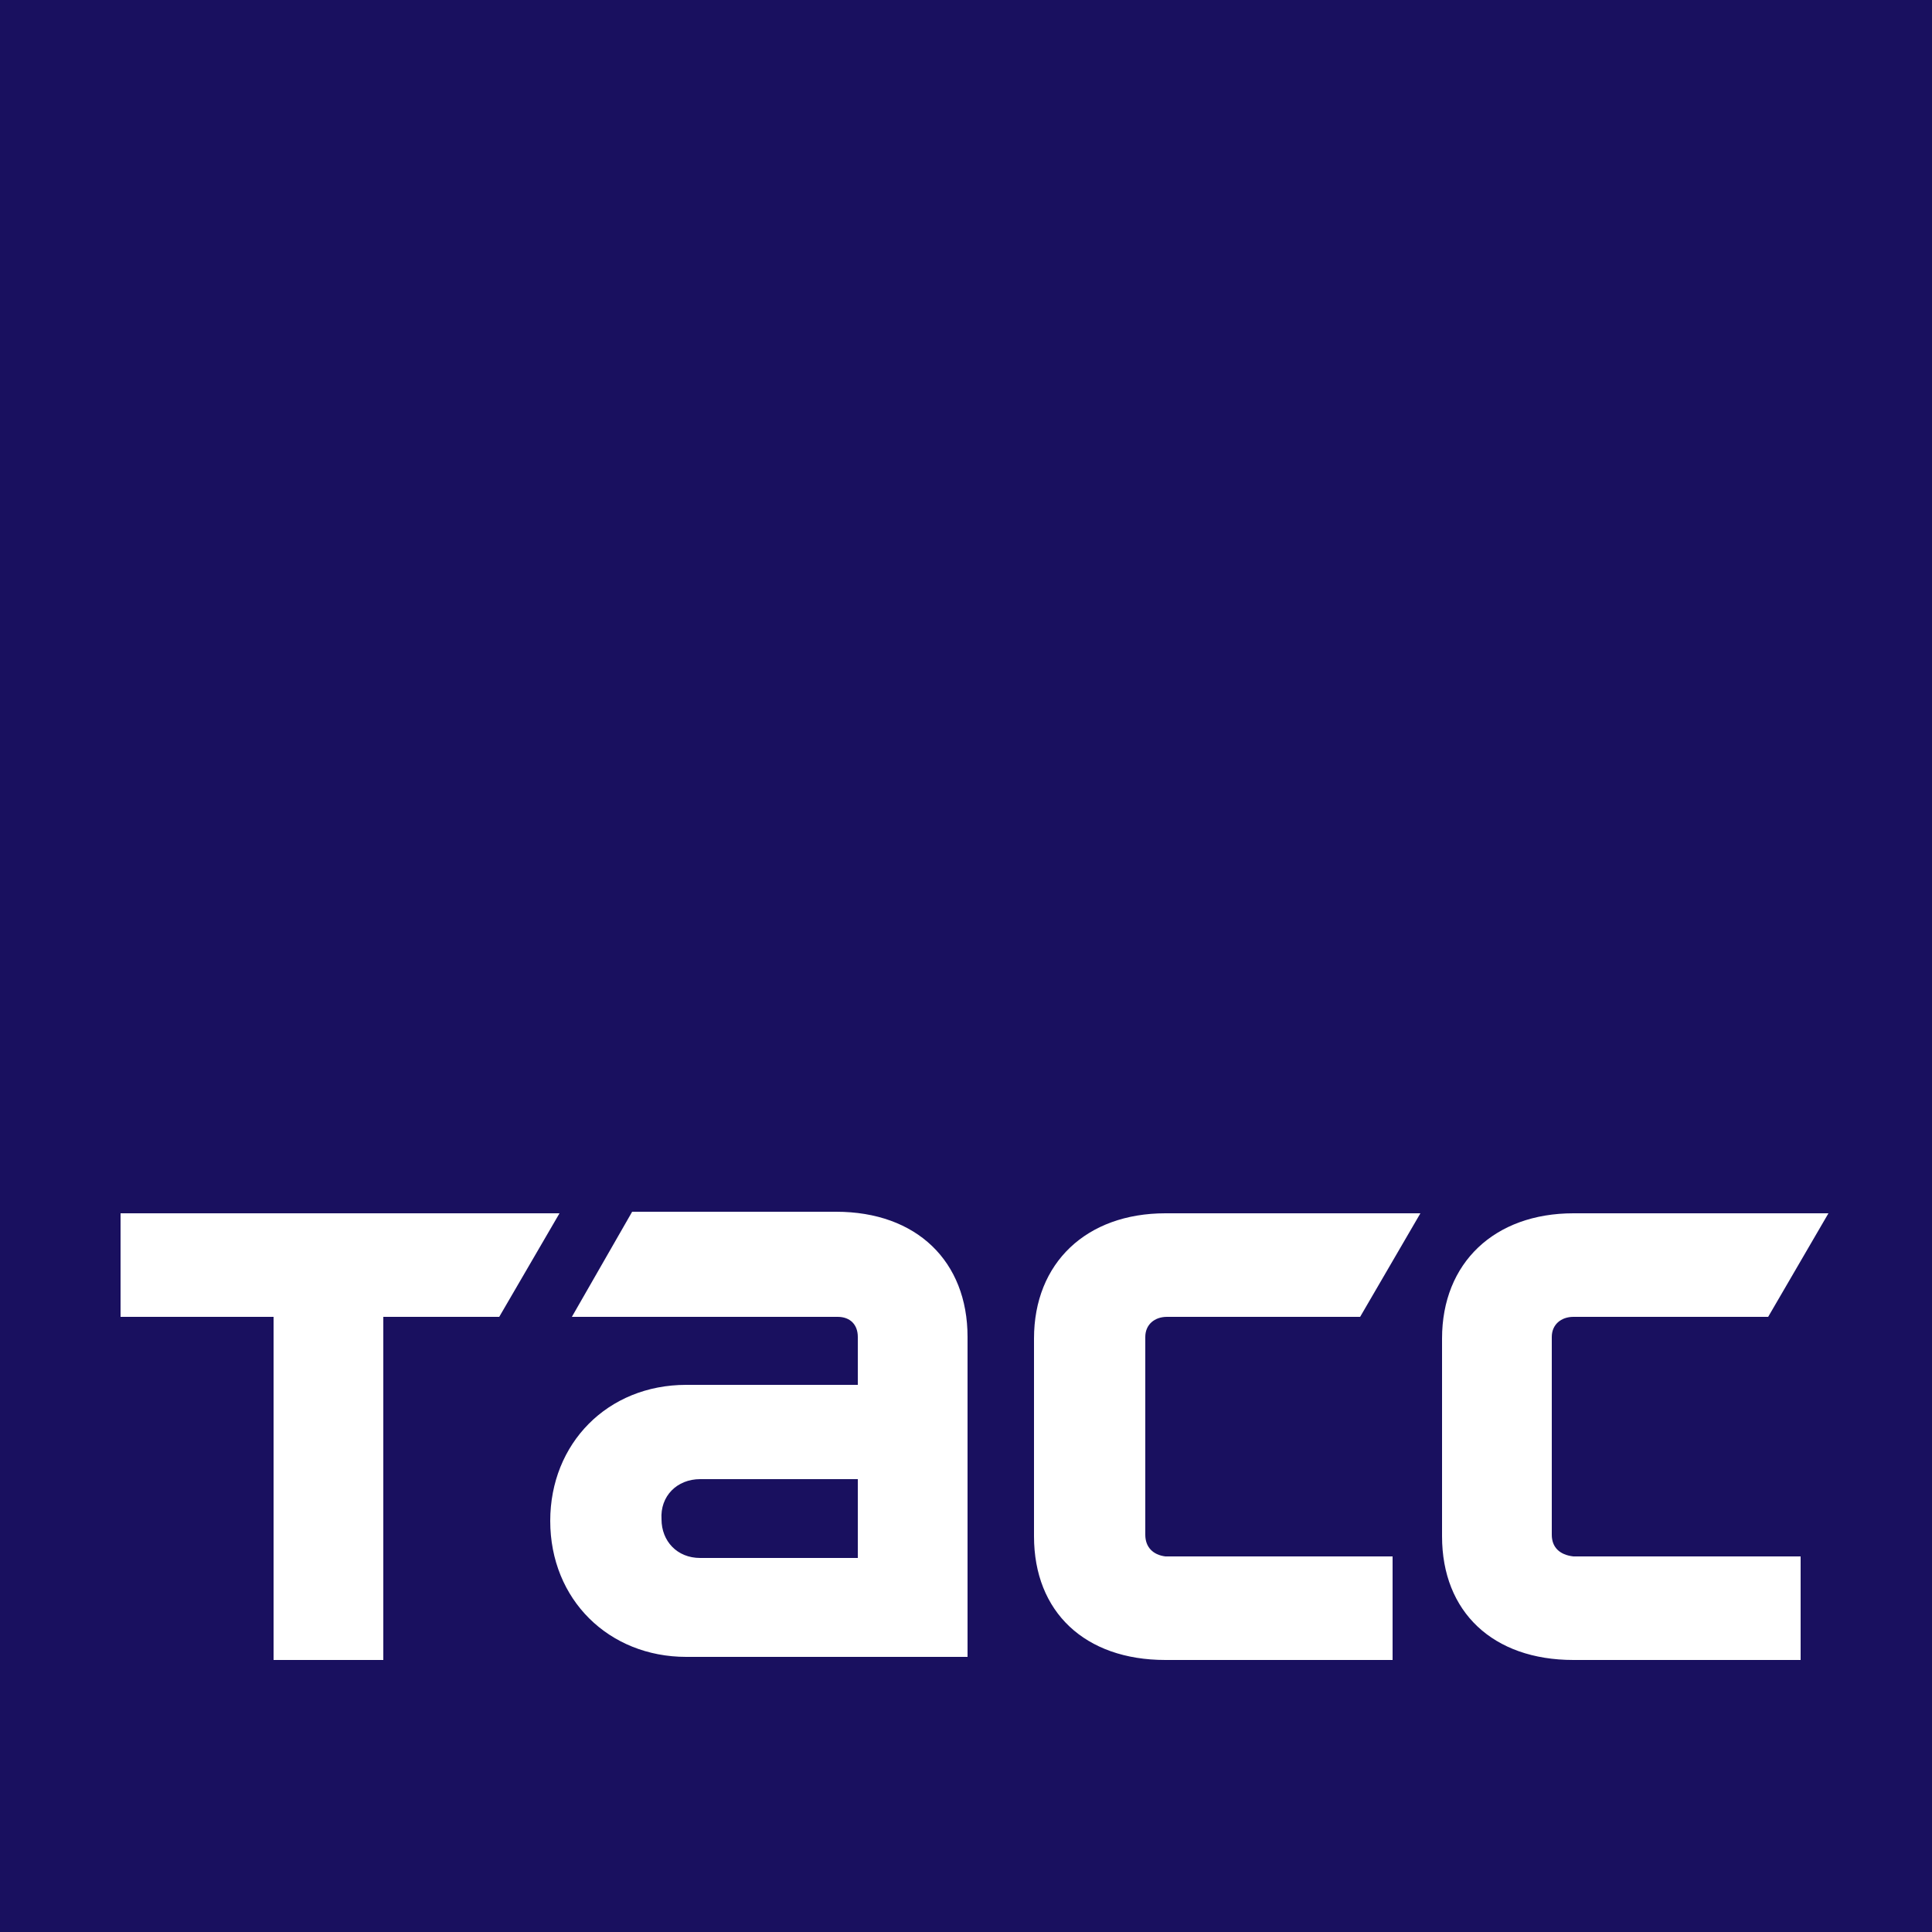 <?xml version="1.0" encoding="UTF-8"?> <svg xmlns="http://www.w3.org/2000/svg" xmlns:xlink="http://www.w3.org/1999/xlink" version="1.1" id="Layer_1" x="0px" y="0px" viewBox="0 0 125 125" style="enable-background:new 0 0 125 125;" xml:space="preserve"> <style type="text/css"> .st0{fill:#19105F;} </style> <path class="st0" d="M45.3,95.7h10.2v5.1H45.3c-1.5,0-2.5-1.1-2.5-2.5C42.7,96.8,43.8,95.7,45.3,95.7z M125,0v125H0V0H125z M32.3,85.2l3.9-6.7H7.8v6.7h9.9v22.2h7.1V85.2H32.3z M62.6,86.5c0-4.9-3.3-8.1-8.5-8.1H40.9L37,85.2h17.2c0.8,0,1.3,0.5,1.3,1.3 v3.1H44.4c-5.1,0-8.8,3.8-8.8,8.8c0,5.1,3.8,8.8,8.8,8.8h18.2C62.6,107.2,62.6,86.5,62.6,86.5z M74.1,99.3V86.5 c0-0.8,0.6-1.3,1.4-1.3H88l3.9-6.7H75.4c-5.1,0-8.5,3.2-8.5,8.1v12.8c0,4.9,3.3,8,8.5,8h14.7v-6.7H75.4 C74.6,100.6,74.1,100.1,74.1,99.3z M100.4,99.3V86.5c0-0.8,0.6-1.3,1.4-1.3h12.6l3.9-6.7h-16.5c-5.1,0-8.5,3.2-8.5,8.1v12.8 c0,4.9,3.3,8,8.5,8h14.7v-6.7h-14.7C100.9,100.6,100.4,100.1,100.4,99.3z"></path> </svg> 